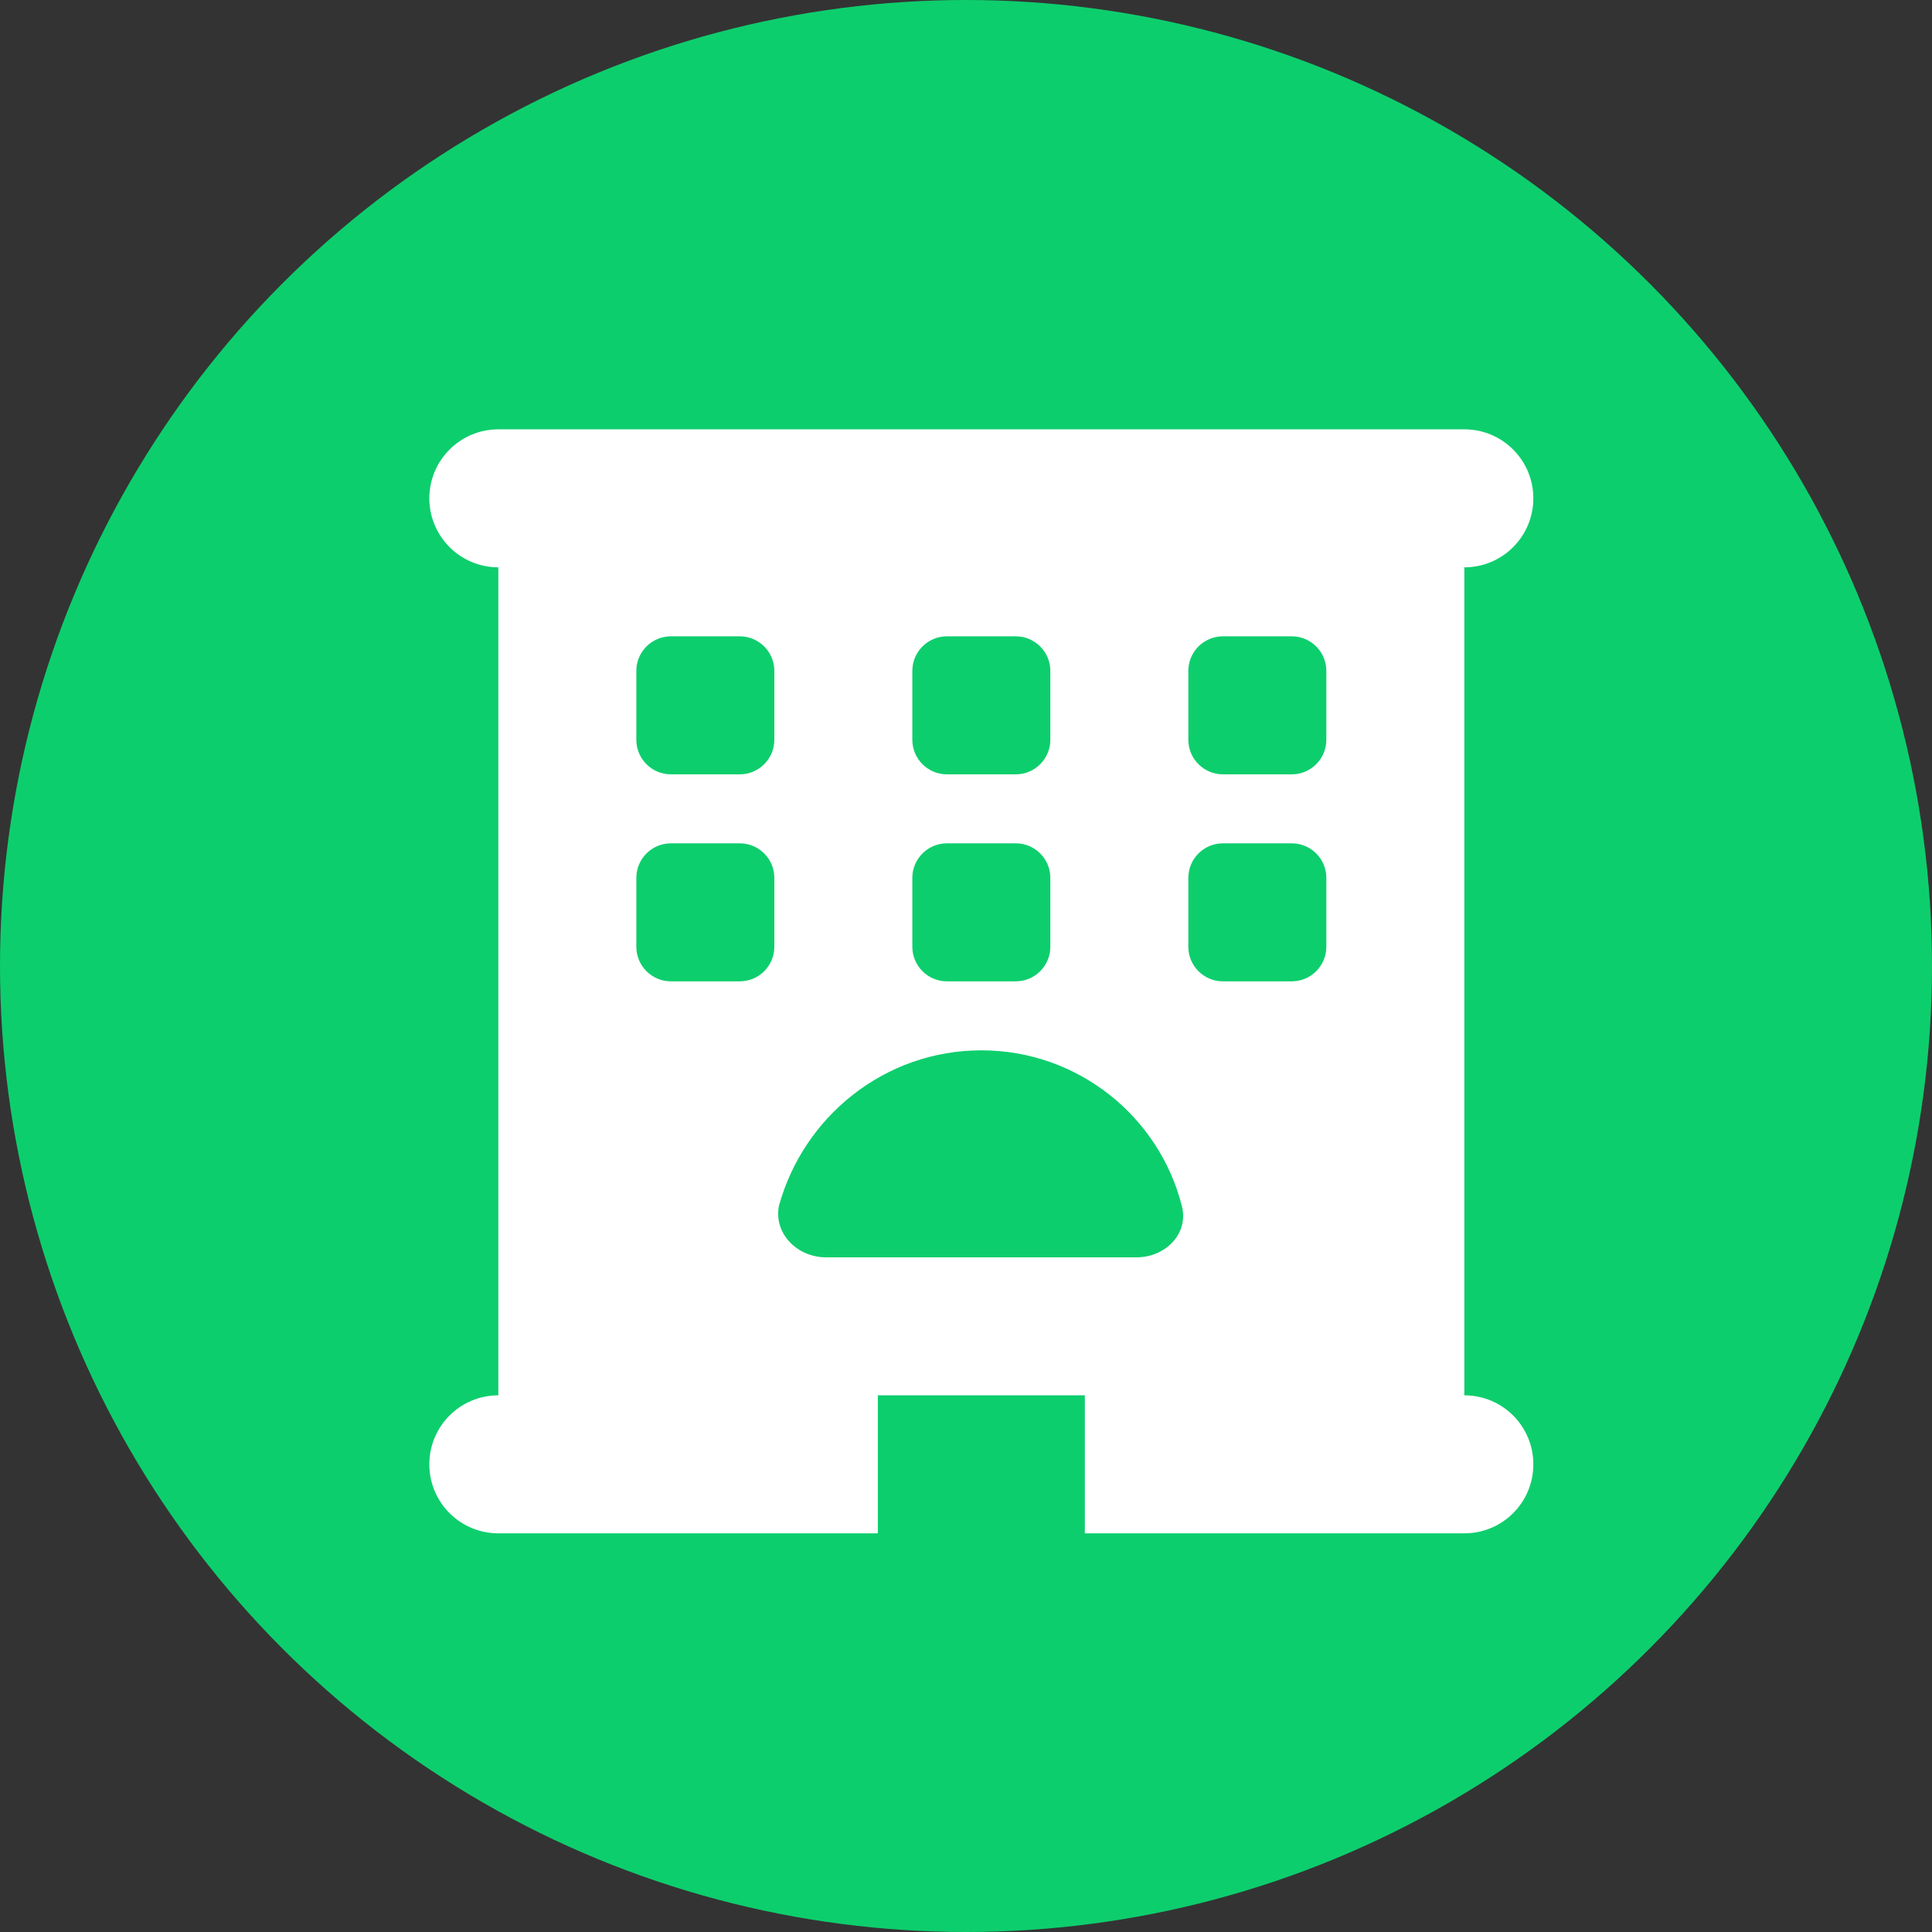 <svg width="63" height="63" viewBox="0 0 63 63" fill="none" xmlns="http://www.w3.org/2000/svg">
<rect x="0" y="0" width="63" height="63" fill="#333333" stroke="none"/>
<circle cx="31.5" cy="31.5" r="31.5" fill="#0DCE6D"/>
<path d="M47.75 14C48.995 14 50 15.008 50 16.25C50 17.492 48.995 18.5 47.75 18.5V45.5C48.995 45.5 50 46.505 50 47.75C50 48.995 48.995 50 47.75 50H35.375V45.5H28.625V50H16.25C15.008 50 14 48.995 14 47.75C14 46.505 15.008 45.5 16.25 45.5V18.5C15.008 18.5 14 17.492 14 16.25C14 15.008 15.008 14 16.25 14H47.75ZM21.875 20.75C21.256 20.75 20.75 21.256 20.75 21.875V24.125C20.75 24.744 21.256 25.25 21.875 25.25H24.125C24.744 25.25 25.25 24.744 25.25 24.125V21.875C25.25 21.256 24.744 20.75 24.125 20.75H21.875ZM29.75 24.125C29.75 24.744 30.256 25.25 30.875 25.25H33.125C33.744 25.25 34.25 24.744 34.25 24.125V21.875C34.25 21.256 33.744 20.75 33.125 20.75H30.875C30.256 20.75 29.75 21.256 29.75 21.875V24.125ZM39.875 20.75C39.256 20.75 38.75 21.256 38.75 21.875V24.125C38.75 24.744 39.256 25.25 39.875 25.25H42.125C42.744 25.25 43.25 24.744 43.25 24.125V21.875C43.25 21.256 42.744 20.75 42.125 20.75H39.875ZM20.75 30.875C20.75 31.494 21.256 32 21.875 32H24.125C24.744 32 25.25 31.494 25.25 30.875V28.625C25.25 28.006 24.744 27.5 24.125 27.5H21.875C21.256 27.5 20.75 28.006 20.75 28.625V30.875ZM30.875 27.5C30.256 27.5 29.75 28.006 29.75 28.625V30.875C29.75 31.494 30.256 32 30.875 32H33.125C33.744 32 34.25 31.494 34.25 30.875V28.625C34.25 28.006 33.744 27.5 33.125 27.5H30.875ZM38.75 30.875C38.75 31.494 39.256 32 39.875 32H42.125C42.744 32 43.25 31.494 43.25 30.875V28.625C43.25 28.006 42.744 27.5 42.125 27.5H39.875C39.256 27.5 38.75 28.006 38.75 28.625V30.875ZM32 34.25C28.85 34.25 26.199 36.409 25.398 39.327C25.229 40.234 26.002 41 26.938 41H37.062C37.998 41 38.771 40.234 38.539 39.327C37.801 36.409 35.15 34.25 32 34.25Z" fill="white"/>
</svg>

